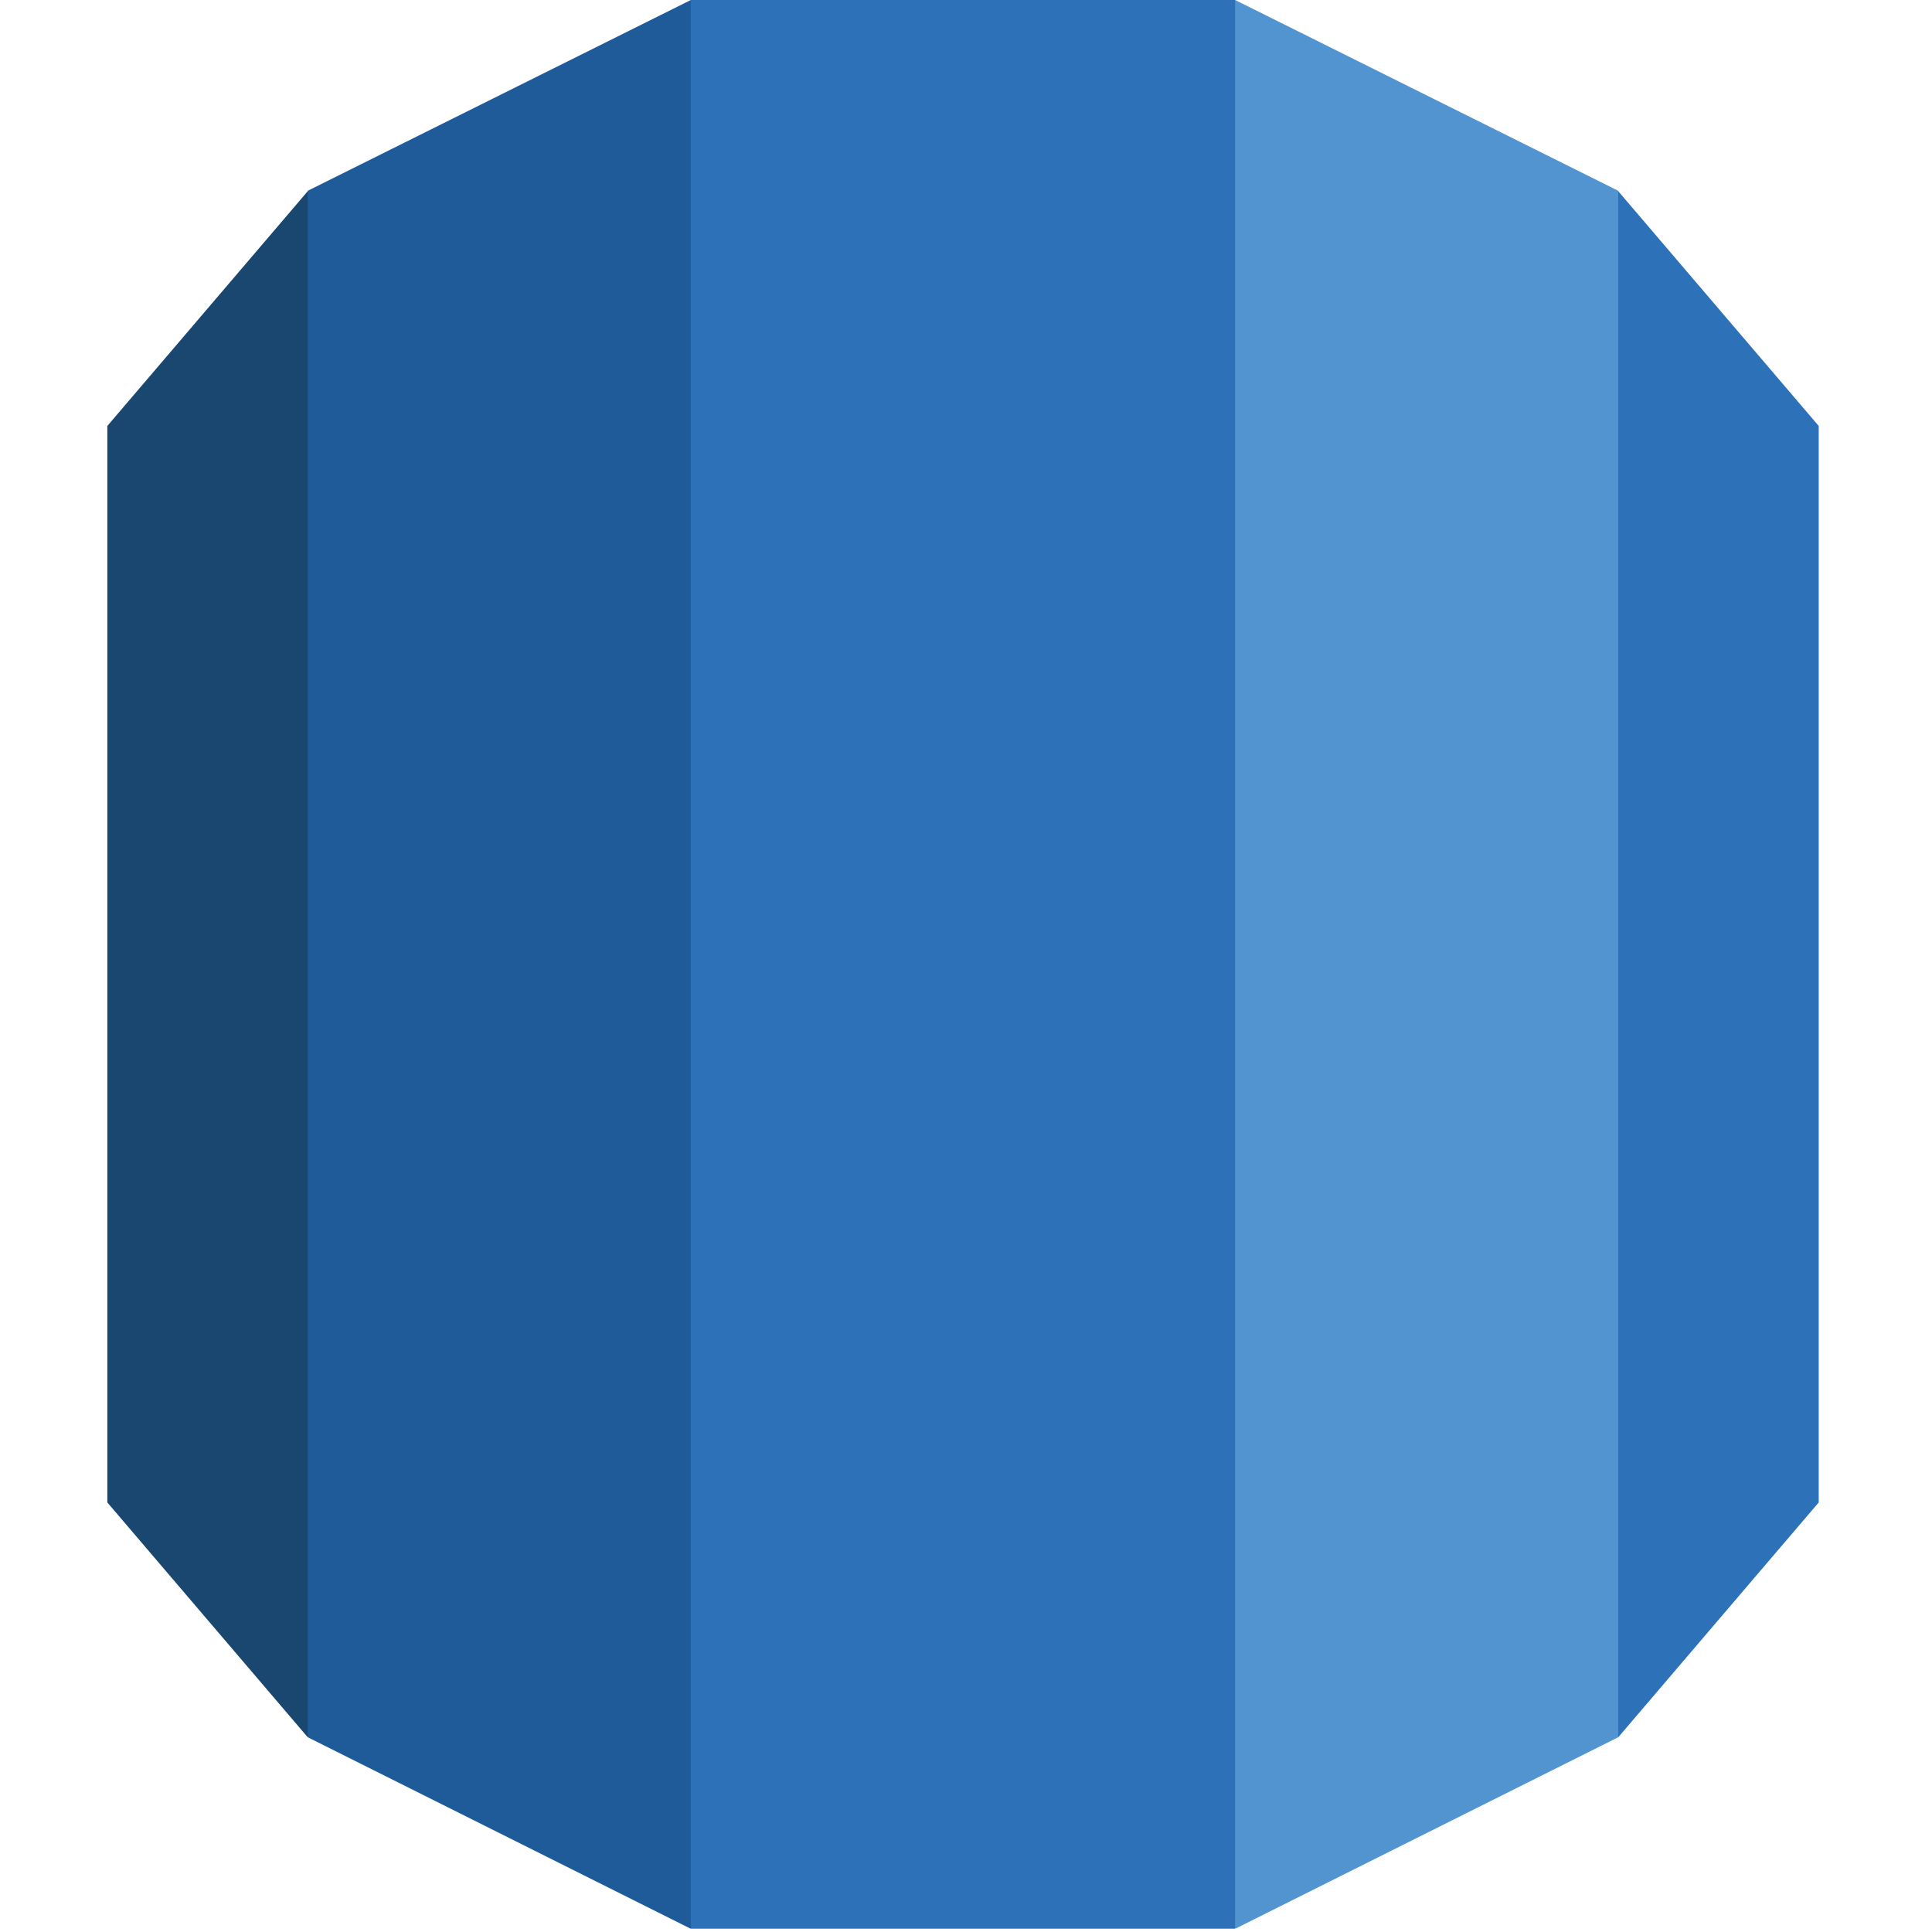 <svg width="36" height="36" viewBox="0 0 36 36" fill="none" xmlns="http://www.w3.org/2000/svg">
<path d="M2 27.996L5.734 32.371L6.069 31.973V3.986L5.734 3.563L2 7.937V27.996Z" fill="#1A476F"/>
<path d="M5.734 32.371L12.868 35.938L13.165 35.46L13.17 0.374L12.873 0L5.734 3.555V32.371Z" fill="#1F5B98"/>
<path d="M33.889 7.937L30.154 3.563L29.736 3.696L29.819 32.014L30.154 32.371L33.889 27.996V7.937Z" fill="#2D72B8"/>
<path d="M23.02 35.938L30.154 32.371V3.555L23.015 0L22.678 0.457L22.683 35.419L23.02 35.938Z" fill="#5294CF"/>
<path d="M12.871 0H23.014V35.938H12.871V0Z" fill="#2D72B8"/>
</svg>